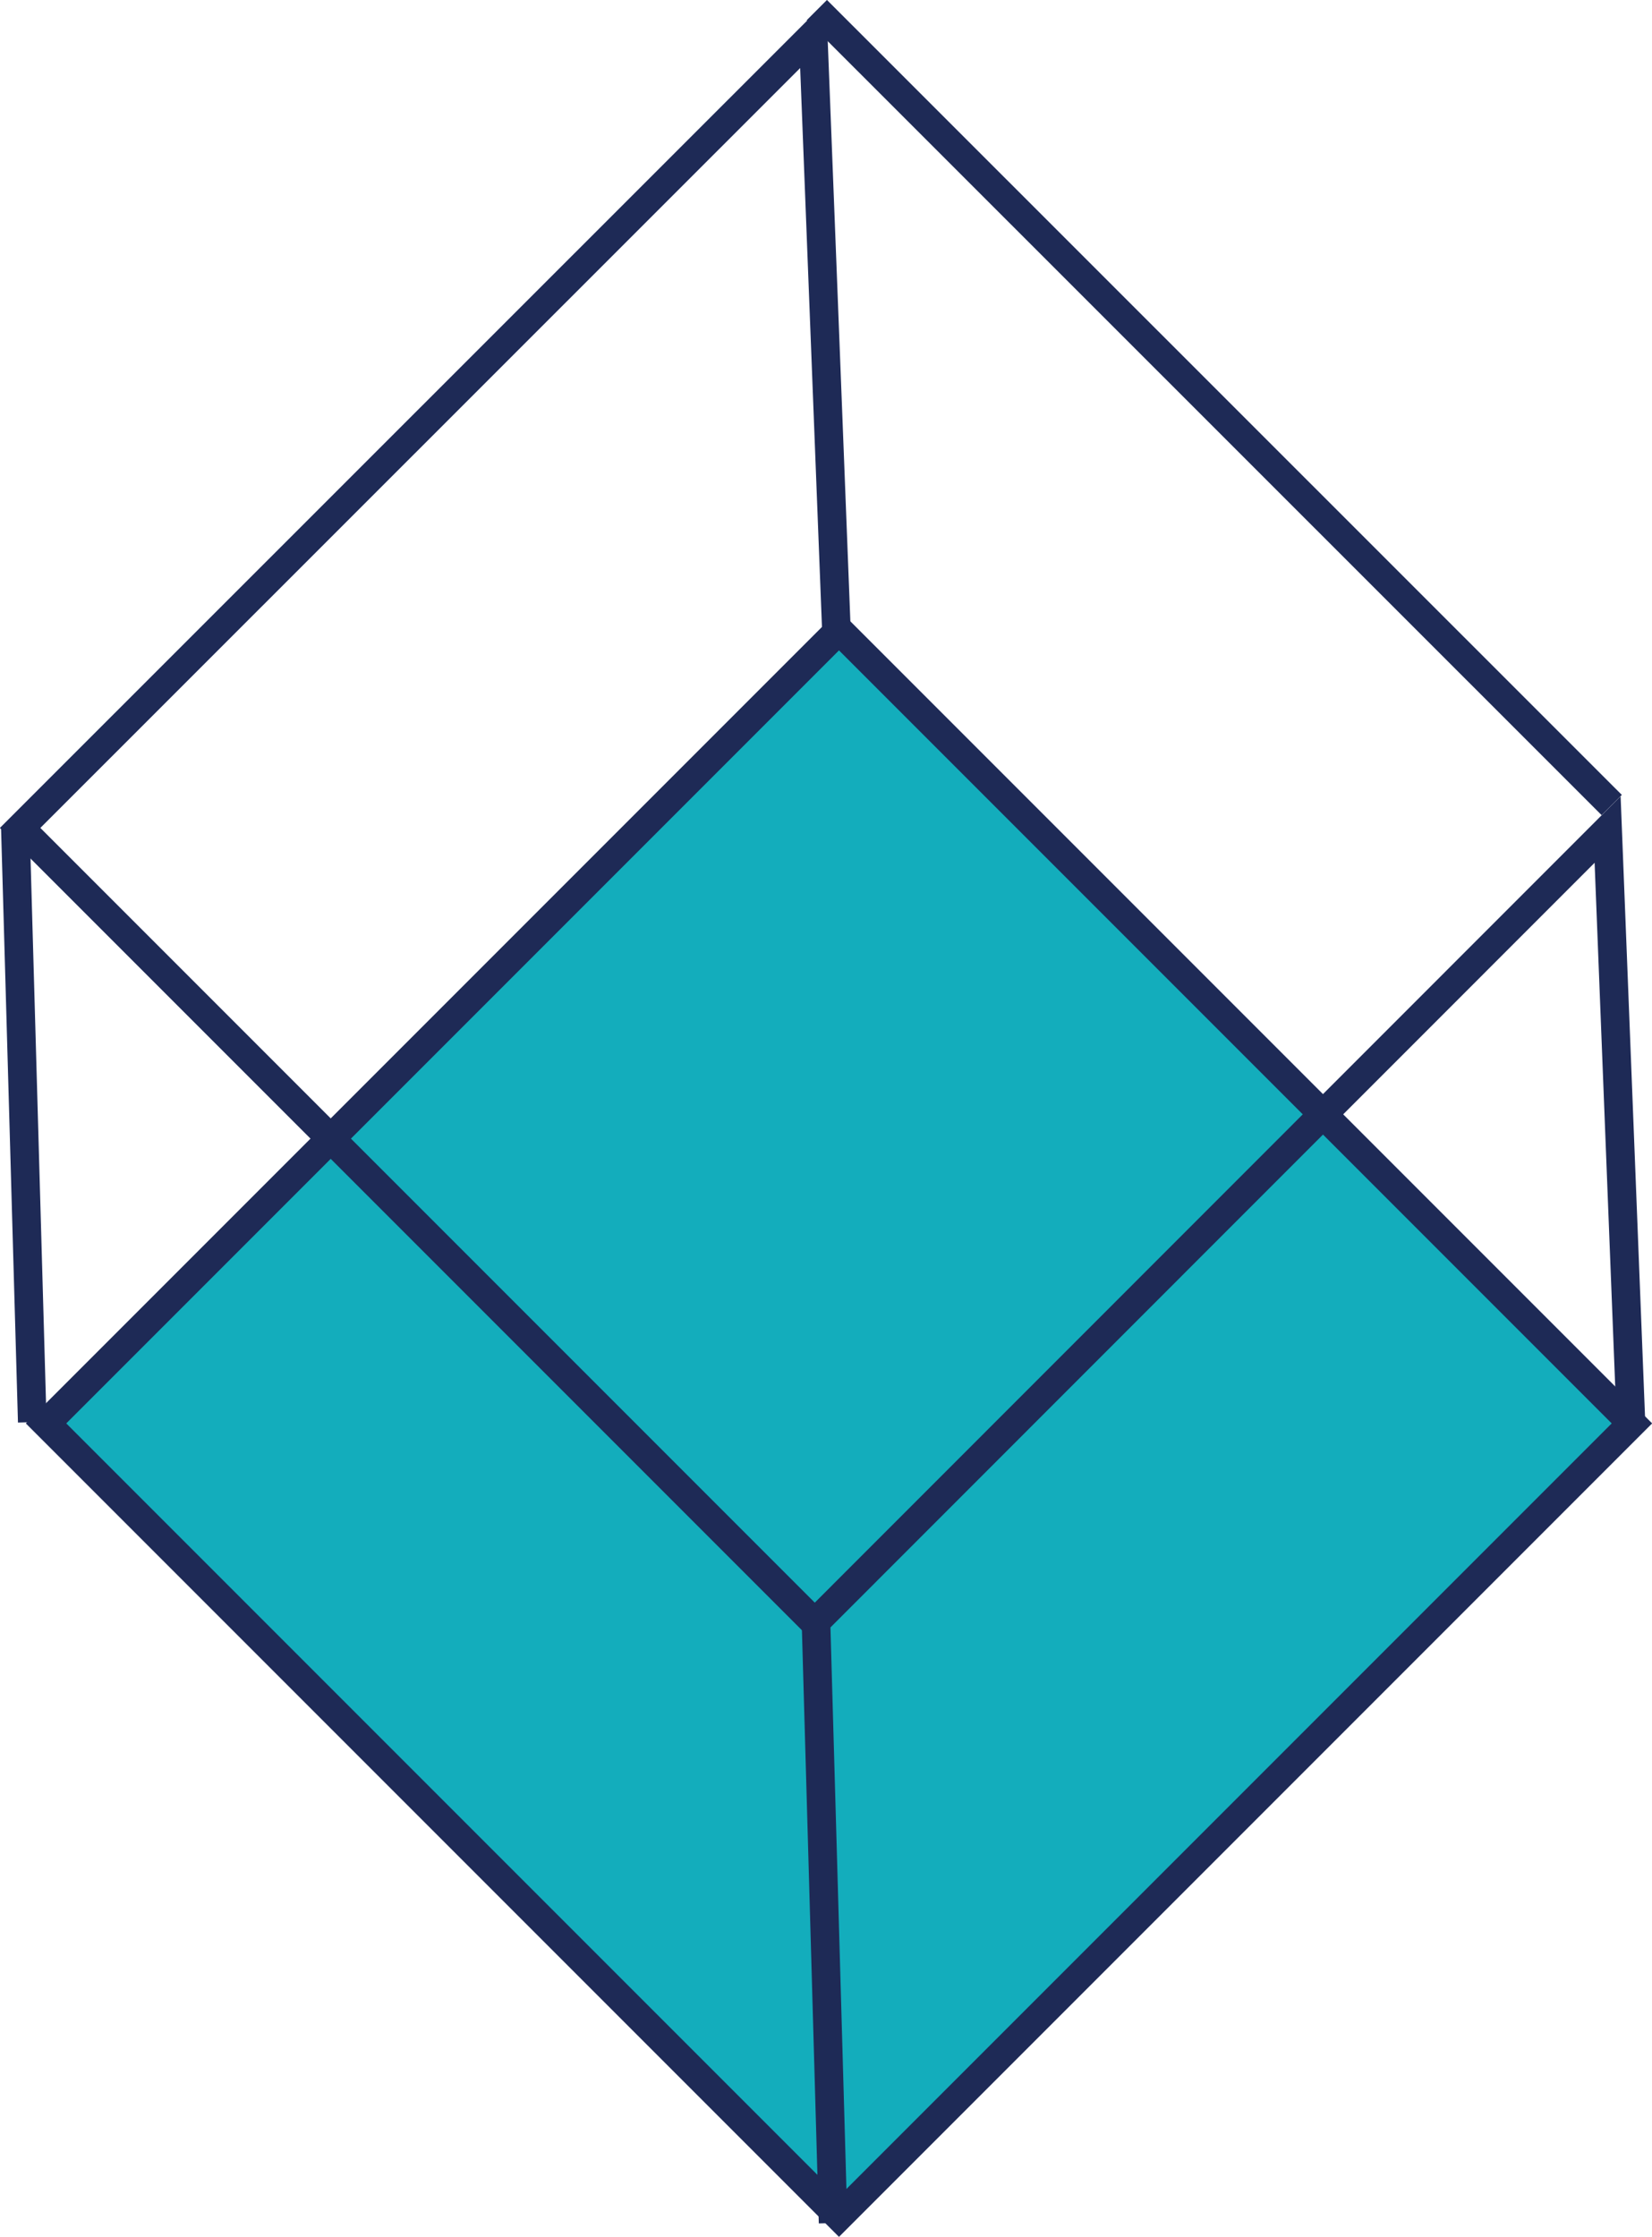<svg id="Layer_2" data-name="Layer 2" xmlns="http://www.w3.org/2000/svg" viewBox="0 0 72.2 97.72"><defs><style>.cls-1{fill:#13adbc;}.cls-2{fill:none;stroke:#1e2a56;stroke-miterlimit:10;stroke-width:1.25px;}</style></defs><title>Transparent</title><rect class="cls-1" x="12.16" y="37.68" width="49.01" height="49.01" transform="translate(-33.23 44.14) rotate(-45)"/><rect class="cls-2" x="12.16" y="37.68" width="49.01" height="49.01" transform="translate(-33.23 44.14) rotate(-45)"/><polyline class="cls-2" points="71.28 62.15 70.26 36.24 35.61 70.9 0.88 36.17 35.54 1.52 36.55 27.42"/><line class="cls-2" x1="70.44" y1="35.17" x2="35.7" y2="0.44"/><line class="cls-2" x1="0.67" y1="36.12" x2="1.41" y2="62.13"/><line class="cls-2" x1="35.67" y1="71.11" x2="36.41" y2="97.12"/></svg>